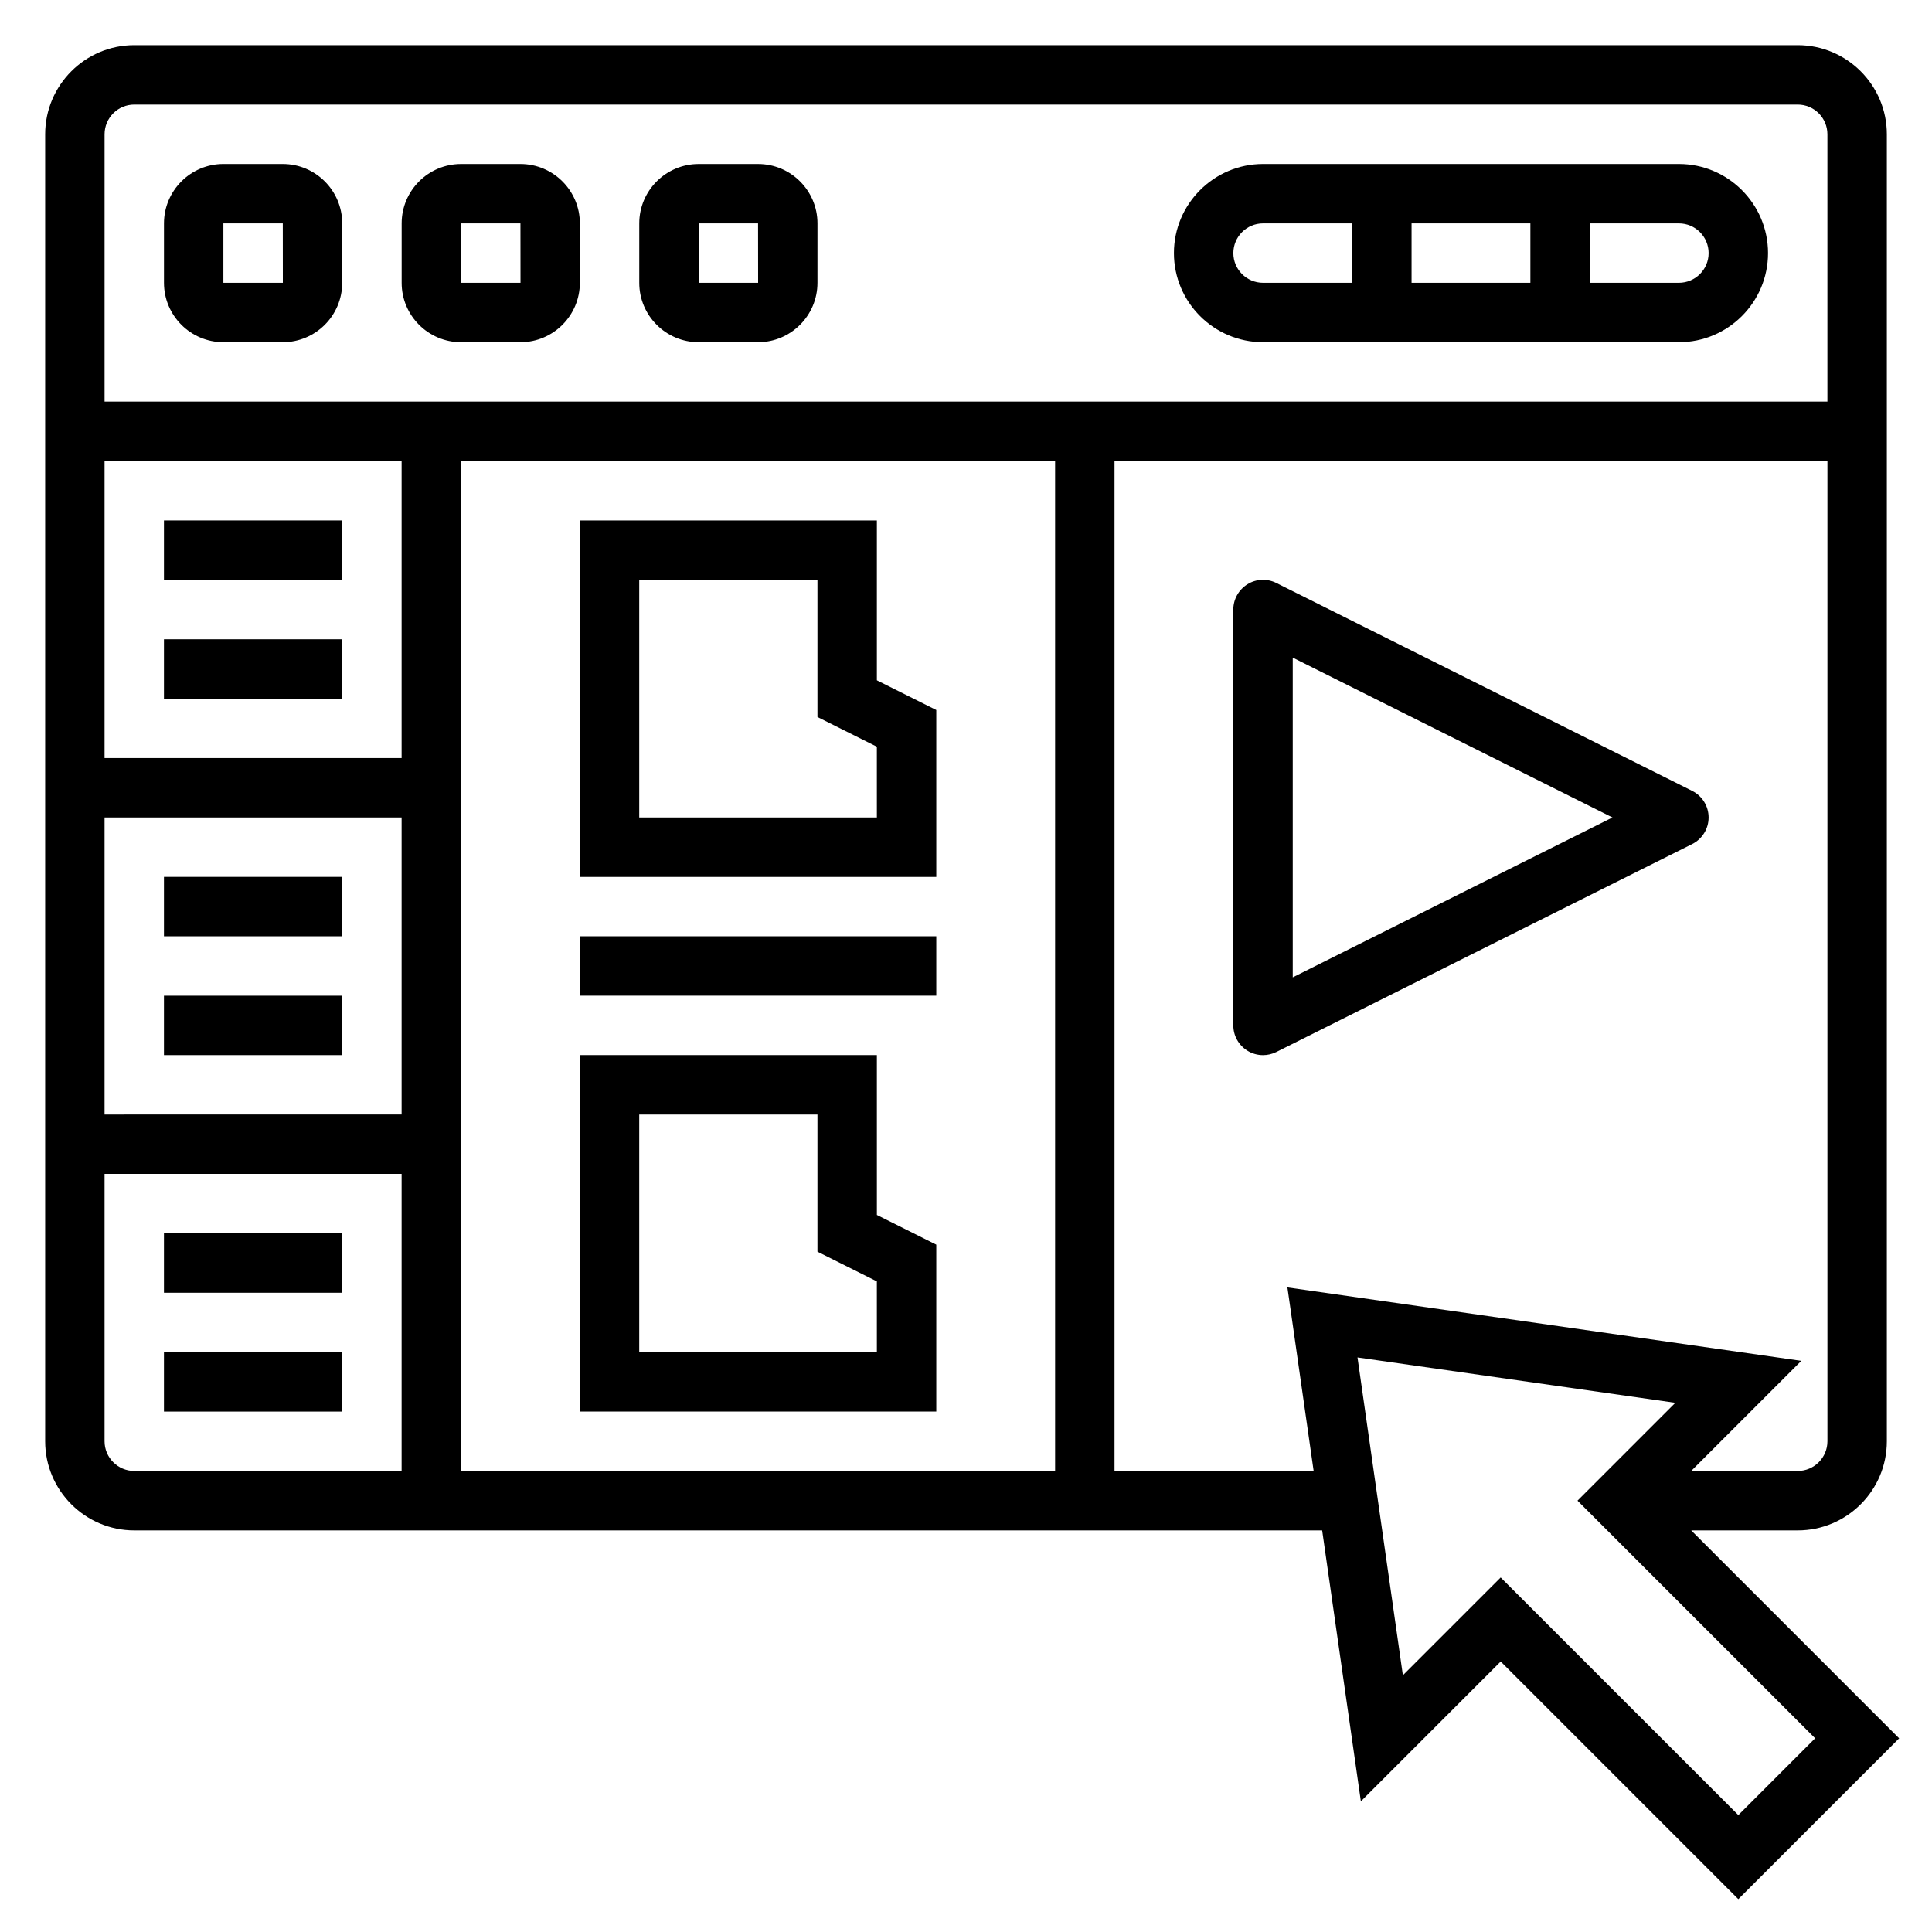 <?xml version="1.0" encoding="UTF-8"?>
<!-- Uploaded to: SVG Repo, www.svgrepo.com, Generator: SVG Repo Mixer Tools -->
<svg fill="#000000" width="800px" height="800px" version="1.1" viewBox="144 144 512 512" xmlns="http://www.w3.org/2000/svg">
 <g>
  <path d="m592.19 549.57h28.227c13.02 0 23.617-10.598 23.617-23.617v-346.37c0-13.02-10.598-23.617-23.617-23.617h-440.83c-13.02 0-23.617 10.598-23.617 23.617v346.37c0 13.02 10.598 23.617 23.617 23.617h314.8l10.258 71.801 37.055-37.055 62.977 62.977 42.617-42.617zm-412.61-377.86h440.83c4.344 0 7.871 3.527 7.871 7.871v70.848h-456.57v-70.848c0-4.344 3.527-7.871 7.871-7.871zm70.848 173.18h-78.719v-78.719h78.719zm0 15.742v78.719l-78.719 0.004v-78.723zm15.746-94.461h157.44v267.65h-157.44zm-94.465 259.77v-70.848h78.719v78.719l-70.848 0.004c-4.344 0-7.871-3.527-7.871-7.875zm267.65 7.875v-267.65h188.93v259.78c0 4.344-3.527 7.871-7.871 7.871h-28.23l29.18-29.18-136.19-19.461 6.953 48.641zm102.34 28.227-25.922 25.922-12.027-84.23 84.23 12.027-25.926 25.926 62.977 62.977-20.355 20.355z"/>
  <path d="m203.2 234.69h15.742c8.684 0 15.742-7.062 15.742-15.742l0.004-15.746c0-8.684-7.062-15.742-15.742-15.742l-15.746-0.004c-8.684 0-15.746 7.062-15.746 15.746v15.742c0 8.684 7.062 15.746 15.746 15.746zm0-31.488h15.742l0.016 15.742h-15.758z"/>
  <path d="m266.18 234.69h15.742c8.684 0 15.742-7.062 15.742-15.742l0.004-15.746c0-8.684-7.062-15.742-15.742-15.742h-15.742c-8.684 0-15.742 7.062-15.742 15.742v15.742c-0.008 8.684 7.055 15.746 15.738 15.746zm0-31.488h15.742l0.016 15.742h-15.758z"/>
  <path d="m329.15 234.69h15.742c8.684 0 15.742-7.062 15.742-15.742l0.004-15.746c0-8.684-7.062-15.742-15.742-15.742h-15.742c-8.684 0-15.742 7.062-15.742 15.742v15.742c-0.004 8.684 7.059 15.746 15.738 15.746zm0-31.488h15.742l0.016 15.742h-15.758z"/>
  <path d="m478.72 234.69h110.21c13.02 0 23.617-10.598 23.617-23.617 0-13.02-10.598-23.617-23.617-23.617h-110.21c-13.02 0-23.617 10.598-23.617 23.617 0 13.02 10.598 23.617 23.617 23.617zm39.359-15.746v-15.742h31.488v15.742zm78.723-7.871c0 4.344-3.527 7.871-7.871 7.871h-23.617v-15.742h23.617c4.344 0 7.871 3.523 7.871 7.871zm-118.08-7.871h23.617v15.742h-23.617c-4.344 0-7.871-3.527-7.871-7.871 0-4.348 3.527-7.871 7.871-7.871z"/>
  <path d="m596.8 360.64c0-2.984-1.684-5.707-4.352-7.047l-110.21-55.105c-2.441-1.211-5.344-1.102-7.66 0.348-2.316 1.445-3.734 3.969-3.734 6.703v110.21c0 2.731 1.418 5.258 3.738 6.699 1.258 0.781 2.691 1.172 4.133 1.172 1.203 0 2.41-0.277 3.519-0.828l110.21-55.105c2.668-1.336 4.356-4.059 4.356-7.043zm-110.21 42.367v-84.734l84.734 42.367z"/>
  <path d="m187.45 281.92h47.23v15.742h-47.23z"/>
  <path d="m187.45 313.41h47.23v15.742h-47.23z"/>
  <path d="m187.45 376.38h47.23v15.742h-47.23z"/>
  <path d="m187.45 407.87h47.23v15.742h-47.23z"/>
  <path d="m187.45 470.85h47.23v15.742h-47.23z"/>
  <path d="m187.45 502.34h47.23v15.742h-47.23z"/>
  <path d="m376.38 324.29v-42.367h-78.719v94.465h94.465v-44.227zm0 36.352h-62.977v-62.977h47.23v36.352l15.742 7.871z"/>
  <path d="m376.38 423.61h-78.719v94.465h94.465v-44.227l-15.742-7.871zm0 78.723h-62.977v-62.977h47.23v36.352l15.742 7.871z"/>
  <path d="m297.66 392.12h94.465v15.742h-94.465z"/>
 </g>
</svg>